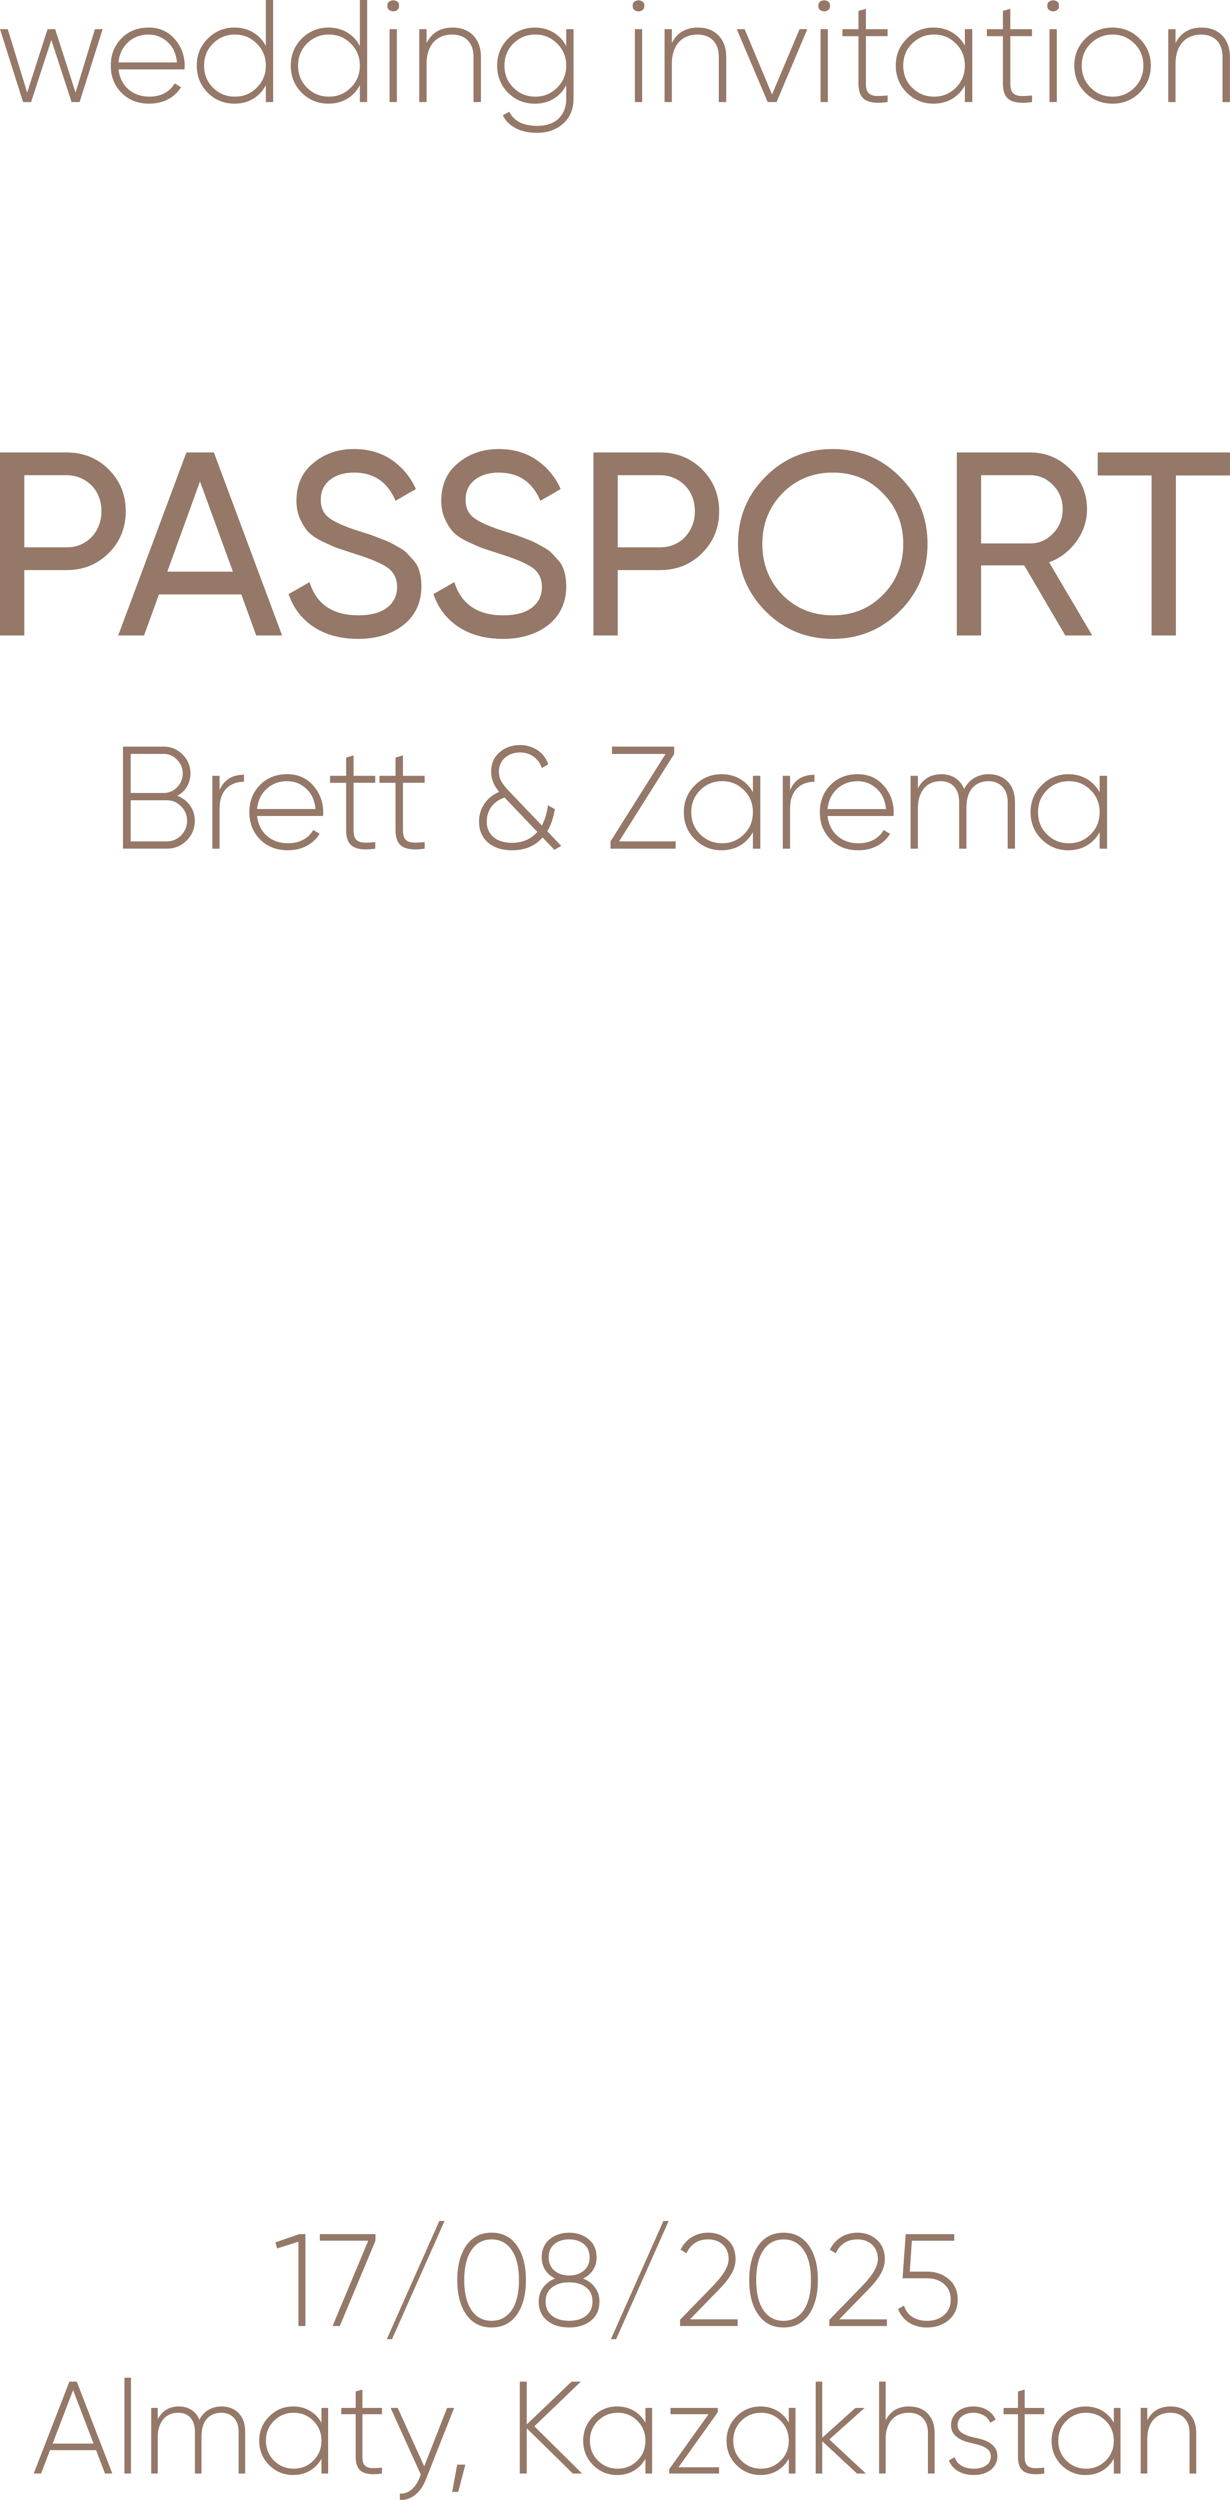 <?xml version="1.0" encoding="UTF-8"?> <svg xmlns="http://www.w3.org/2000/svg" xmlns:xlink="http://www.w3.org/1999/xlink" xmlns:xodm="http://www.corel.com/coreldraw/odm/2003" xml:space="preserve" width="49.181mm" height="99.929mm" version="1.1" style="shape-rendering:geometricPrecision; text-rendering:geometricPrecision; image-rendering:optimizeQuality; fill-rule:evenodd; clip-rule:evenodd" viewBox="0 0 558.16 1134.12"> <defs> <style type="text/css"> .fil0 {fill:#957868;fill-rule:nonzero} </style> </defs> <g id="Слой_x0020_1">  <path class="fil0" d="M30.19 205.26c7.61,0 14,2.57 19.14,7.71 5.16,5.14 7.73,11.47 7.73,18.98 0,7.51 -2.57,13.84 -7.73,18.98 -5.16,5.14 -11.53,7.71 -19.14,7.71l-19.16 0 0 29.66 -11.03 0 0 -83.04 30.19 0zm-0.06 43.06c4.59,0 8.38,-1.54 11.39,-4.63 3.01,-3.24 4.51,-7.16 4.51,-11.74 0,-2.37 -0.39,-4.57 -1.19,-6.58 -0.79,-2.02 -1.9,-3.74 -3.32,-5.16 -1.42,-1.42 -3.1,-2.55 -5.04,-3.38 -1.94,-0.83 -4.05,-1.25 -6.35,-1.25l-19.1 0 0 32.74 19.1 0zm86.13 39.98l-6.76 -18.63 -37.37 0 -6.76 18.63 -11.74 0 30.96 -83.04 12.46 0 30.96 83.04 -11.74 0zm-40.34 -28.95l29.78 0 -14.95 -40.93 -14.83 40.93zm86.48 30.49c-7.83,0 -14.47,-1.78 -19.93,-5.34 -5.46,-3.56 -9.29,-8.54 -11.51,-14.95l9.49 -5.46c3.16,10.04 10.56,15.07 22.18,15.07 5.69,0 10.04,-1.17 13.05,-3.5 3.01,-2.33 4.51,-5.46 4.51,-9.33 0,-3.88 -1.5,-6.86 -4.51,-8.92 -1.5,-1.03 -3.5,-2.06 -5.99,-3.08 -2.49,-1.03 -5.52,-2.1 -9.07,-3.2l-7.95 -2.61c-1.74,-0.73 -4.03,-1.76 -6.88,-3.1 -2.77,-1.42 -4.78,-2.85 -6.05,-4.27 -1.34,-1.5 -2.55,-3.44 -3.62,-5.81 -1.07,-2.39 -1.6,-5.08 -1.6,-8.09 0,-7.3 2.53,-12.99 7.59,-17.12 5.06,-4.27 11.23,-6.41 18.51,-6.41 6.64,0 12.38,1.66 17.2,4.98 4.82,3.32 8.46,7.71 10.91,13.17l-9.25 5.34c-3.56,-8.54 -9.85,-12.81 -18.86,-12.81 -4.51,0 -8.15,1.11 -10.91,3.32 -2.77,2.21 -4.15,5.22 -4.15,9.02 0,3.64 1.31,6.41 3.91,8.3 2.69,1.98 7.2,3.95 13.52,5.93l4.86 1.54c0.47,0.16 1.07,0.38 1.78,0.65 0.71,0.28 1.58,0.61 2.61,1.01 1.03,0.39 1.9,0.73 2.61,1.01 0.71,0.28 1.34,0.55 1.9,0.83 0.55,0.28 1.13,0.57 1.72,0.89 0.59,0.32 1.29,0.71 2.08,1.19 1.68,0.87 2.93,1.7 3.72,2.49 0.81,0.79 1.72,1.78 2.77,2.97 1.5,1.5 2.59,3.3 3.22,5.4 0.65,2.1 0.97,4.45 0.97,7.06 0,7.28 -2.67,13.09 -8.03,17.44 -5.4,4.27 -12.34,6.41 -20.8,6.41zm65.72 0c-7.83,0 -14.47,-1.78 -19.93,-5.34 -5.46,-3.56 -9.29,-8.54 -11.51,-14.95l9.49 -5.46c3.16,10.04 10.56,15.07 22.18,15.07 5.69,0 10.04,-1.17 13.05,-3.5 3.01,-2.33 4.51,-5.46 4.51,-9.33 0,-3.88 -1.5,-6.86 -4.51,-8.92 -1.5,-1.03 -3.5,-2.06 -5.99,-3.08 -2.49,-1.03 -5.52,-2.1 -9.07,-3.2l-7.95 -2.61c-1.74,-0.73 -4.03,-1.76 -6.88,-3.1 -2.77,-1.42 -4.78,-2.85 -6.05,-4.27 -1.34,-1.5 -2.55,-3.44 -3.62,-5.81 -1.07,-2.39 -1.6,-5.08 -1.6,-8.09 0,-7.3 2.53,-12.99 7.59,-17.12 5.06,-4.27 11.23,-6.41 18.51,-6.41 6.64,0 12.38,1.66 17.2,4.98 4.82,3.32 8.46,7.71 10.91,13.17l-9.25 5.34c-3.56,-8.54 -9.85,-12.81 -18.86,-12.81 -4.51,0 -8.15,1.11 -10.91,3.32 -2.77,2.21 -4.15,5.22 -4.15,9.02 0,3.64 1.31,6.41 3.91,8.3 2.69,1.98 7.2,3.95 13.52,5.93l4.86 1.54c0.47,0.16 1.07,0.38 1.78,0.65 0.71,0.28 1.58,0.61 2.61,1.01 1.03,0.39 1.9,0.73 2.61,1.01 0.71,0.28 1.34,0.55 1.9,0.83 0.55,0.28 1.13,0.57 1.72,0.89 0.59,0.32 1.29,0.71 2.08,1.19 1.68,0.87 2.93,1.7 3.72,2.49 0.81,0.79 1.72,1.78 2.77,2.97 1.5,1.5 2.59,3.3 3.22,5.4 0.65,2.1 0.97,4.45 0.97,7.06 0,7.28 -2.67,13.09 -8.03,17.44 -5.4,4.27 -12.34,6.41 -20.8,6.41zm71.36 -84.58c7.61,0 14,2.57 19.14,7.71 5.16,5.14 7.73,11.47 7.73,18.98 0,7.51 -2.57,13.84 -7.73,18.98 -5.16,5.14 -11.53,7.71 -19.14,7.71l-19.16 0 0 29.66 -11.03 0 0 -83.04 30.19 0zm-0.06 43.06c4.59,0 8.38,-1.54 11.39,-4.63 3.01,-3.24 4.51,-7.16 4.51,-11.74 0,-2.37 -0.39,-4.57 -1.19,-6.58 -0.79,-2.02 -1.9,-3.74 -3.32,-5.16 -1.42,-1.42 -3.1,-2.55 -5.04,-3.38 -1.94,-0.83 -4.05,-1.25 -6.35,-1.25l-19.1 0 0 32.74 19.1 0zm184 39.98l-18.63 -31.79 -19.57 0 0 31.79 -11.03 0 0 -83.04 33.22 0c7.12,0 13.21,2.53 18.27,7.59 5.06,4.98 7.59,11.03 7.59,18.15 0,5.38 -1.62,10.28 -4.86,14.71 -3.32,4.51 -7.43,7.63 -12.34,9.37l19.57 33.22 -12.22 0zm-38.2 -72.72l0 30.96 22.18 0c4.11,0 7.59,-1.5 10.44,-4.51 2.93,-3.01 4.39,-6.68 4.39,-11.03 0,-4.35 -1.46,-7.99 -4.39,-10.91 -2.85,-3.01 -6.33,-4.51 -10.44,-4.51l-22.18 0zm112.94 -10.32l0 10.44 -24.56 0 0 72.6 -11.03 0 0 -72.6 -24.44 0 0 -10.44 60.03 0zm-223.26 41.52c0,-12.02 4.15,-22.18 12.46,-30.49 8.3,-8.38 18.47,-12.57 30.49,-12.57 12.02,0 22.18,4.19 30.49,12.57 8.38,8.3 12.57,18.47 12.57,30.49 0,11.94 -4.19,22.1 -12.57,30.49 -8.3,8.38 -18.47,12.57 -30.49,12.57 -12.02,0 -22.18,-4.19 -30.49,-12.57 -8.3,-8.38 -12.46,-18.55 -12.46,-30.49zm74.98 0.06c0,-9.19 -3.08,-16.88 -9.23,-23.05 -6.01,-6.27 -13.58,-9.39 -22.74,-9.39 -9.07,0 -16.69,3.12 -22.86,9.39 -6.07,6.25 -9.11,13.94 -9.11,23.05 0,9.04 3.05,16.73 9.11,23.05 6.17,6.19 13.78,9.27 22.86,9.27 9.08,0 16.65,-3.08 22.74,-9.27 6.15,-6.25 9.23,-13.94 9.23,-23.05z"></path> <path class="fil0" d="M43.06 13.23l3.51 0 -10.45 33.07 -3.64 0 -9.19 -28.18 -9.19 28.18 -3.64 0 -10.45 -33.07 3.51 0 8.8 28.77 9.26 -28.77 3.44 0 9.26 28.77 8.8 -28.77zm24.37 -0.73c4.86,0 8.8,1.72 11.8,5.16 3.05,3.44 4.57,7.52 4.57,12.24 0,0.18 -0.01,0.44 -0.03,0.79 -0.02,0.35 -0.03,0.62 -0.03,0.79l-29.96 0c0.4,3.7 1.87,6.7 4.43,9 2.56,2.25 5.75,3.37 9.59,3.37 2.65,0 4.96,-0.54 6.94,-1.62 1.98,-1.08 3.48,-2.55 4.5,-4.4l2.91 1.72c-1.37,2.29 -3.31,4.11 -5.82,5.46 -2.51,1.34 -5.38,2.02 -8.6,2.02 -5.12,0 -9.28,-1.61 -12.5,-4.83 -3.31,-3.26 -4.96,-7.41 -4.96,-12.43 0,-4.94 1.59,-9.04 4.77,-12.3 3.22,-3.31 7.35,-4.96 12.39,-4.96zm0 3.18c-3.69,0 -6.82,1.18 -9.37,3.53 -2.5,2.35 -3.94,5.38 -4.29,9.11l26.52 0c-0.35,-3.95 -1.76,-7.02 -4.22,-9.24 -2.46,-2.26 -5.35,-3.39 -8.64,-3.39zm53.21 -15.68l3.31 0 0 46.3 -3.31 0 0 -7.67c-1.37,2.65 -3.28,4.71 -5.75,6.18 -2.47,1.48 -5.29,2.22 -8.47,2.22 -4.76,0 -8.82,-1.65 -12.17,-4.96 -3.31,-3.35 -4.96,-7.45 -4.96,-12.3 0,-4.85 1.65,-8.93 4.96,-12.24 3.35,-3.35 7.41,-5.03 12.17,-5.03 3.17,0 6,0.74 8.47,2.22 2.47,1.48 4.39,3.54 5.75,6.18l0 -20.9zm-24.01 39.75c2.73,2.73 6.06,4.1 9.99,4.1 3.88,0 7.19,-1.37 9.92,-4.1 2.73,-2.73 4.1,-6.06 4.1,-9.99 0,-3.92 -1.37,-7.25 -4.1,-9.99 -2.73,-2.73 -6.04,-4.1 -9.92,-4.1 -3.92,0 -7.25,1.37 -9.99,4.1 -2.69,2.69 -4.03,6.02 -4.03,9.99 0,3.97 1.34,7.3 4.03,9.99zm66.67 -39.75l3.31 0 0 46.3 -3.31 0 0 -7.67c-1.37,2.65 -3.28,4.71 -5.75,6.18 -2.47,1.48 -5.29,2.22 -8.47,2.22 -4.76,0 -8.82,-1.65 -12.17,-4.96 -3.31,-3.35 -4.96,-7.45 -4.96,-12.3 0,-4.85 1.65,-8.93 4.96,-12.24 3.35,-3.35 7.41,-5.03 12.17,-5.03 3.17,0 6,0.74 8.47,2.22 2.47,1.48 4.39,3.54 5.75,6.18l0 -20.9zm-24.01 39.75c2.73,2.73 6.06,4.1 9.99,4.1 3.88,0 7.19,-1.37 9.92,-4.1 2.73,-2.73 4.1,-6.06 4.1,-9.99 0,-3.92 -1.37,-7.25 -4.1,-9.99 -2.73,-2.73 -6.04,-4.1 -9.92,-4.1 -3.92,0 -7.25,1.37 -9.99,4.1 -2.69,2.69 -4.03,6.02 -4.03,9.99 0,3.97 1.34,7.3 4.03,9.99zm36.51 -37.17c-0.04,-0.84 0.22,-1.45 0.79,-1.85 0.57,-0.4 1.19,-0.59 1.85,-0.59 0.66,0 1.28,0.2 1.85,0.59 0.57,0.4 0.84,1.01 0.79,1.85 0.04,0.88 -0.22,1.53 -0.79,1.95 -0.57,0.42 -1.19,0.63 -1.85,0.63 -0.66,0 -1.28,-0.21 -1.85,-0.63 -0.57,-0.42 -0.84,-1.07 -0.79,-1.95zm0.99 43.72l0 -33.07 3.31 0 0 33.07 -3.31 0zm28.64 -33.8c1.98,0 3.76,0.31 5.32,0.93 1.57,0.62 2.91,1.51 4.03,2.68 1.12,1.17 1.98,2.57 2.58,4.2 0.59,1.63 0.89,3.44 0.89,5.42l0 20.57 -3.37 0 0 -20.57c0,-3.09 -0.85,-5.53 -2.55,-7.34 -1.7,-1.81 -4.09,-2.71 -7.18,-2.71 -1.72,0 -3.29,0.29 -4.7,0.86 -1.41,0.57 -2.62,1.41 -3.64,2.51 -1.01,1.1 -1.81,2.48 -2.38,4.13 -0.57,1.65 -0.86,3.54 -0.86,5.66l0 17.46 -3.31 0 0 -33.07 3.31 0 0 6.28c2.38,-4.67 6.33,-7.01 11.84,-7.01zm51.52 0.73l3.31 0 0 31.48c0,4.81 -1.57,8.6 -4.7,11.38 -3.13,2.78 -7.05,4.17 -11.77,4.17 -3.84,0 -7.09,-0.69 -9.76,-2.08 -2.67,-1.39 -4.62,-3.34 -5.85,-5.85l2.91 -1.65c2.12,4.28 6.35,6.42 12.7,6.42 4.14,0 7.37,-1.1 9.69,-3.31 2.31,-2.2 3.47,-5.23 3.47,-9.06l0 -6.08c-1.37,2.65 -3.28,4.71 -5.75,6.18 -2.47,1.48 -5.29,2.22 -8.47,2.22 -4.76,0 -8.82,-1.65 -12.17,-4.96 -3.31,-3.35 -4.96,-7.45 -4.96,-12.3 0,-4.85 1.65,-8.93 4.96,-12.24 3.35,-3.35 7.41,-5.03 12.17,-5.03 3.17,0 6,0.74 8.47,2.22 2.47,1.48 4.39,3.54 5.75,6.18l0 -7.67zm-24.01 26.52c2.73,2.73 6.06,4.1 9.99,4.1 3.88,0 7.19,-1.37 9.92,-4.1 2.73,-2.73 4.1,-6.06 4.1,-9.99 0,-3.92 -1.37,-7.25 -4.1,-9.99 -2.73,-2.73 -6.04,-4.1 -9.92,-4.1 -3.92,0 -7.25,1.37 -9.99,4.1 -2.69,2.69 -4.03,6.02 -4.03,9.99 0,3.97 1.34,7.3 4.03,9.99zm54.17 -37.17c-0.04,-0.84 0.22,-1.45 0.79,-1.85 0.57,-0.4 1.19,-0.59 1.85,-0.59 0.66,0 1.28,0.2 1.85,0.59 0.57,0.4 0.84,1.01 0.79,1.85 0.04,0.88 -0.22,1.53 -0.79,1.95 -0.57,0.42 -1.19,0.63 -1.85,0.63 -0.66,0 -1.28,-0.21 -1.85,-0.63 -0.57,-0.42 -0.84,-1.07 -0.79,-1.95zm0.99 43.72l0 -33.07 3.31 0 0 33.07 -3.31 0zm28.64 -33.8c1.98,0 3.76,0.31 5.32,0.93 1.57,0.62 2.91,1.51 4.03,2.68 1.12,1.17 1.98,2.57 2.58,4.2 0.59,1.63 0.89,3.44 0.89,5.42l0 20.57 -3.37 0 0 -20.57c0,-3.09 -0.85,-5.53 -2.55,-7.34 -1.7,-1.81 -4.09,-2.71 -7.18,-2.71 -1.72,0 -3.29,0.29 -4.7,0.86 -1.41,0.57 -2.62,1.41 -3.64,2.51 -1.01,1.1 -1.81,2.48 -2.38,4.13 -0.57,1.65 -0.86,3.54 -0.86,5.66l0 17.46 -3.31 0 0 -33.07 3.31 0 0 6.28c2.38,-4.67 6.33,-7.01 11.84,-7.01zm46.1 0.73l3.51 0 -13.96 33.07 -4.03 0 -14.02 -33.07 3.57 0 12.43 29.63 12.5 -29.63zm8.53 -10.65c-0.04,-0.84 0.22,-1.45 0.79,-1.85 0.57,-0.4 1.19,-0.59 1.85,-0.59 0.66,0 1.28,0.2 1.85,0.59 0.57,0.4 0.84,1.01 0.79,1.85 0.04,0.88 -0.22,1.53 -0.79,1.95 -0.57,0.42 -1.19,0.63 -1.85,0.63 -0.66,0 -1.28,-0.21 -1.85,-0.63 -0.57,-0.42 -0.84,-1.07 -0.79,-1.95zm0.99 43.72l0 -33.07 3.31 0 0 33.07 -3.31 0zm30.43 -29.9l-9.85 0 0 21.54c0,1.47 0.2,2.59 0.59,3.38 0.4,0.79 1,1.37 1.82,1.72 0.82,0.35 1.84,0.53 3.08,0.53 1.23,0 2.69,-0.09 4.36,-0.26l0 2.99c-4.5,0.66 -7.83,0.36 -9.99,-0.89 -2.16,-1.26 -3.24,-3.75 -3.24,-7.46l0 -21.54 -7.28 0 0 -3.17 7.28 0 0 -8.27 3.37 -0.99 0 9.26 9.85 0 0 3.17zm35.05 -3.17l3.37 0 0 33.07 -3.37 0 0 -7.47c-1.41,2.56 -3.34,4.56 -5.79,6.02 -2.45,1.45 -5.26,2.18 -8.43,2.18 -4.72,0 -8.75,-1.65 -12.1,-4.96 -3.35,-3.35 -5.03,-7.45 -5.03,-12.3 0,-4.85 1.68,-8.93 5.03,-12.24 3.35,-3.35 7.39,-5.03 12.1,-5.03 3.17,0 5.99,0.73 8.43,2.18 2.45,1.45 4.38,3.46 5.79,6.02l0 -7.47zm-23.94 26.52c2.73,2.73 6.06,4.1 9.99,4.1 3.88,0 7.19,-1.37 9.92,-4.1 2.69,-2.69 4.03,-6.02 4.03,-9.99 0,-3.97 -1.34,-7.3 -4.03,-9.99 -2.73,-2.73 -6.04,-4.1 -9.92,-4.1 -3.92,0 -7.25,1.37 -9.99,4.1 -2.69,2.69 -4.03,6.02 -4.03,9.99 0,3.97 1.34,7.3 4.03,9.99zm54.43 -23.35l-9.85 0 0 21.54c0,1.47 0.2,2.59 0.59,3.38 0.4,0.79 1,1.37 1.82,1.72 0.82,0.35 1.84,0.53 3.08,0.53 1.23,0 2.69,-0.09 4.36,-0.26l0 2.99c-4.5,0.66 -7.83,0.36 -9.99,-0.89 -2.16,-1.26 -3.24,-3.75 -3.24,-7.46l0 -21.54 -7.28 0 0 -3.17 7.28 0 0 -8.27 3.37 -0.99 0 9.26 9.85 0 0 3.17zm6.94 -13.82c-0.04,-0.84 0.22,-1.45 0.79,-1.85 0.57,-0.4 1.19,-0.59 1.85,-0.59 0.66,0 1.28,0.2 1.85,0.59 0.57,0.4 0.84,1.01 0.79,1.85 0.04,0.88 -0.22,1.53 -0.79,1.95 -0.57,0.42 -1.19,0.63 -1.85,0.63 -0.66,0 -1.28,-0.21 -1.85,-0.63 -0.57,-0.42 -0.84,-1.07 -0.79,-1.95zm0.99 43.72l0 -33.07 3.31 0 0 33.07 -3.31 0zm28.64 0.73c-4.89,0 -9.02,-1.65 -12.37,-4.96 -3.35,-3.35 -5.03,-7.45 -5.03,-12.3 0,-4.85 1.68,-8.93 5.03,-12.24 3.35,-3.35 7.47,-5.03 12.37,-5.03 4.81,0 8.88,1.68 12.24,5.03 3.4,3.31 5.09,7.38 5.09,12.24 0,4.81 -1.7,8.91 -5.09,12.3 -3.4,3.31 -7.47,4.96 -12.24,4.96zm-9.99 -7.27c2.73,2.73 6.06,4.1 9.99,4.1 3.88,0 7.19,-1.37 9.92,-4.1 2.69,-2.69 4.03,-6.02 4.03,-9.99 0,-3.97 -1.34,-7.3 -4.03,-9.99 -2.73,-2.73 -6.04,-4.1 -9.92,-4.1 -3.92,0 -7.25,1.37 -9.99,4.1 -2.69,2.69 -4.03,6.02 -4.03,9.99 0,3.97 1.34,7.3 4.03,9.99zm50.4 -27.25c1.98,0 3.76,0.31 5.32,0.93 1.57,0.62 2.91,1.51 4.03,2.68 1.12,1.17 1.98,2.57 2.58,4.2 0.59,1.63 0.89,3.44 0.89,5.42l0 20.57 -3.37 0 0 -20.57c0,-3.09 -0.85,-5.53 -2.55,-7.34 -1.7,-1.81 -4.09,-2.71 -7.18,-2.71 -1.72,0 -3.29,0.29 -4.7,0.86 -1.41,0.57 -2.62,1.41 -3.64,2.51 -1.01,1.1 -1.81,2.48 -2.38,4.13 -0.57,1.65 -0.86,3.54 -0.86,5.66l0 17.46 -3.31 0 0 -33.07 3.31 0 0 6.28c2.38,-4.67 6.33,-7.01 11.84,-7.01z"></path> <path class="fil0" d="M80.46 361.01c2.38,0.93 4.3,2.39 5.76,4.4 1.45,2.01 2.18,4.33 2.18,6.98 0,3.48 -1.23,6.46 -3.7,8.93 -2.47,2.47 -5.45,3.7 -8.93,3.7l-19.97 0 0 -46.3 18.45 0c3.35,0 6.22,1.19 8.6,3.57 2.38,2.38 3.57,5.25 3.57,8.6 0,2.25 -0.53,4.25 -1.59,6.02 -1.06,1.76 -2.51,3.13 -4.37,4.1zm-21.16 -18.98l0 17.73 14.95 0c2.38,0 4.41,-0.86 6.09,-2.58 1.72,-1.76 2.58,-3.86 2.58,-6.28 0,-2.43 -0.86,-4.5 -2.58,-6.22 -1.63,-1.76 -3.66,-2.65 -6.09,-2.65l-14.95 0zm16.47 39.68c2.47,0 4.61,-0.9 6.42,-2.71 1.81,-1.9 2.71,-4.1 2.71,-6.61 0,-2.56 -0.9,-4.74 -2.71,-6.55 -1.81,-1.85 -3.95,-2.78 -6.42,-2.78l-16.47 0 0 18.65 16.47 0zm23.88 -23.28c1.98,-4.63 5.67,-6.94 11.05,-6.94l0 3.17c-1.59,0 -3.05,0.25 -4.4,0.76 -1.34,0.51 -2.51,1.26 -3.51,2.25 -0.99,0.99 -1.76,2.24 -2.31,3.74 -0.55,1.5 -0.83,3.24 -0.83,5.23l0 18.39 -3.31 0 0 -33.07 3.31 0 0 6.48zm30.66 -7.21c4.86,0 8.8,1.72 11.8,5.16 3.05,3.44 4.57,7.52 4.57,12.24 0,0.18 -0.01,0.44 -0.03,0.79 -0.02,0.35 -0.03,0.62 -0.03,0.79l-29.96 0c0.4,3.7 1.87,6.7 4.43,9 2.56,2.25 5.75,3.37 9.59,3.37 2.65,0 4.96,-0.54 6.94,-1.62 1.98,-1.08 3.48,-2.55 4.5,-4.4l2.91 1.72c-1.37,2.29 -3.31,4.11 -5.82,5.46 -2.51,1.34 -5.38,2.02 -8.6,2.02 -5.12,0 -9.28,-1.61 -12.5,-4.83 -3.31,-3.26 -4.96,-7.41 -4.96,-12.43 0,-4.94 1.59,-9.04 4.77,-12.3 3.22,-3.31 7.35,-4.96 12.39,-4.96zm0 3.18c-3.69,0 -6.82,1.18 -9.37,3.53 -2.5,2.35 -3.94,5.38 -4.29,9.11l26.52 0c-0.35,-3.95 -1.76,-7.02 -4.22,-9.24 -2.46,-2.26 -5.35,-3.39 -8.64,-3.39zm39.98 0.73l-9.85 0 0 21.54c0,1.47 0.2,2.59 0.59,3.38 0.4,0.79 1,1.37 1.82,1.72 0.82,0.35 1.84,0.53 3.08,0.53 1.23,0 2.69,-0.09 4.36,-0.26l0 2.99c-4.5,0.66 -7.83,0.36 -9.99,-0.89 -2.16,-1.26 -3.24,-3.75 -3.24,-7.46l0 -21.54 -7.28 0 0 -3.17 7.28 0 0 -8.27 3.37 -0.99 0 9.26 9.85 0 0 3.17zm22.42 0l-9.85 0 0 21.54c0,1.47 0.2,2.59 0.59,3.38 0.4,0.79 1,1.37 1.82,1.72 0.82,0.35 1.84,0.53 3.08,0.53 1.23,0 2.69,-0.09 4.36,-0.26l0 2.99c-4.5,0.66 -7.83,0.36 -9.99,-0.89 -2.16,-1.26 -3.24,-3.75 -3.24,-7.46l0 -21.54 -7.28 0 0 -3.17 7.28 0 0 -8.27 3.37 -0.99 0 9.26 9.85 0 0 3.17zm61.97 28.64l-3.11 1.79 -5.36 -5.62c-3.35,3.88 -7.96,5.82 -13.82,5.82 -4.59,0 -8.23,-1.17 -10.95,-3.51 -2.71,-2.38 -4.07,-5.56 -4.07,-9.52 0,-2.91 0.78,-5.57 2.36,-7.97 1.58,-2.4 3.84,-4.24 6.77,-5.52 -2.43,-2.87 -3.64,-5.89 -3.64,-9.06 0,-3.7 1.26,-6.64 3.77,-8.8 2.56,-2.25 5.64,-3.37 9.26,-3.37 2.95,0 5.6,0.76 7.94,2.28 2.34,1.52 3.99,3.67 4.96,6.45l-2.91 1.72c-0.71,-2.16 -1.94,-3.88 -3.7,-5.16 -1.76,-1.28 -3.84,-1.92 -6.22,-1.92 -1.41,0 -2.7,0.22 -3.87,0.66 -1.17,0.44 -2.17,1.04 -3.01,1.79 -0.84,0.75 -1.5,1.66 -1.98,2.75 -0.48,1.08 -0.73,2.24 -0.73,3.47 0,1.72 0.42,3.27 1.26,4.66 0.84,1.39 2.1,2.94 3.77,4.66l14.49 15.15c1.37,-2.56 2.29,-5.62 2.78,-9.19l3.11 1.79c-0.31,1.94 -0.75,3.74 -1.32,5.39 -0.57,1.65 -1.28,3.19 -2.12,4.6l6.35 6.68zm-22.42 -1.39c4.81,0 8.66,-1.65 11.57,-4.96l-14.88 -15.61c-2.78,1.01 -4.82,2.5 -6.12,4.46 -1.3,1.96 -1.95,4.09 -1.95,6.38 0,3.04 1.02,5.42 3.08,7.14 2.05,1.72 4.82,2.58 8.3,2.58zm48.68 -0.66l25.66 0 0 3.31 -29.56 0 0 -3.31 25 -39.68 -24.34 0 0 -3.31 28.24 0 0 3.31 -25 39.68zm60.72 -29.76l3.37 0 0 33.07 -3.37 0 0 -7.47c-1.41,2.56 -3.34,4.56 -5.79,6.02 -2.45,1.45 -5.26,2.18 -8.43,2.18 -4.72,0 -8.75,-1.65 -12.1,-4.96 -3.35,-3.35 -5.03,-7.45 -5.03,-12.3 0,-4.85 1.68,-8.93 5.03,-12.24 3.35,-3.35 7.39,-5.03 12.1,-5.03 3.17,0 5.99,0.73 8.43,2.18 2.45,1.45 4.38,3.46 5.79,6.02l0 -7.47zm-23.94 26.52c2.73,2.73 6.06,4.1 9.99,4.1 3.88,0 7.19,-1.37 9.92,-4.1 2.69,-2.69 4.03,-6.02 4.03,-9.99 0,-3.97 -1.34,-7.3 -4.03,-9.99 -2.73,-2.73 -6.04,-4.1 -9.92,-4.1 -3.92,0 -7.25,1.37 -9.99,4.1 -2.69,2.69 -4.03,6.02 -4.03,9.99 0,3.97 1.34,7.3 4.03,9.99zm40.81 -20.04c1.98,-4.63 5.67,-6.94 11.05,-6.94l0 3.17c-1.59,0 -3.05,0.25 -4.4,0.76 -1.34,0.51 -2.51,1.26 -3.51,2.25 -0.99,0.99 -1.76,2.24 -2.31,3.74 -0.55,1.5 -0.83,3.24 -0.83,5.23l0 18.39 -3.31 0 0 -33.07 3.31 0 0 6.48zm30.66 -7.21c4.86,0 8.8,1.72 11.8,5.16 3.05,3.44 4.57,7.52 4.57,12.24 0,0.18 -0.01,0.44 -0.03,0.79 -0.02,0.35 -0.03,0.62 -0.03,0.79l-29.96 0c0.4,3.7 1.87,6.7 4.43,9 2.56,2.25 5.75,3.37 9.59,3.37 2.65,0 4.96,-0.54 6.94,-1.62 1.98,-1.08 3.48,-2.55 4.5,-4.4l2.91 1.72c-1.37,2.29 -3.31,4.11 -5.82,5.46 -2.51,1.34 -5.38,2.02 -8.6,2.02 -5.12,0 -9.28,-1.61 -12.5,-4.83 -3.31,-3.26 -4.96,-7.41 -4.96,-12.43 0,-4.94 1.59,-9.04 4.77,-12.3 3.22,-3.31 7.35,-4.96 12.39,-4.96zm0 3.18c-3.69,0 -6.82,1.18 -9.37,3.53 -2.5,2.35 -3.94,5.38 -4.29,9.11l26.52 0c-0.35,-3.95 -1.76,-7.02 -4.22,-9.24 -2.46,-2.26 -5.35,-3.39 -8.64,-3.39zm59.36 -3.18c3.62,0 6.53,1.11 8.73,3.34 2.2,2.23 3.31,5.39 3.31,9.49l0 20.97 -3.31 0 0 -20.97c0,-3.09 -0.8,-5.47 -2.41,-7.14 -1.61,-1.68 -3.74,-2.51 -6.38,-2.51 -2.95,0 -5.35,1 -7.18,3.01 -1.83,2.01 -2.75,5.06 -2.75,9.16l0 18.45 -3.31 0 0 -20.97c0,-3.09 -0.75,-5.47 -2.25,-7.14 -1.5,-1.68 -3.57,-2.51 -6.22,-2.51 -1.45,0 -2.81,0.25 -4.07,0.76 -1.26,0.51 -2.34,1.28 -3.24,2.32 -0.9,1.04 -1.62,2.31 -2.15,3.84 -0.53,1.52 -0.79,3.27 -0.79,5.26l0 18.45 -3.31 0 0 -33.07 3.31 0 0 5.69c2.29,-4.28 5.84,-6.42 10.65,-6.42 2.43,0 4.54,0.58 6.35,1.75 1.81,1.17 3.13,2.83 3.97,4.99 1.15,-2.25 2.7,-3.94 4.66,-5.06 1.96,-1.12 4.09,-1.69 6.38,-1.69zm50.46 0.73l3.37 0 0 33.07 -3.37 0 0 -7.47c-1.41,2.56 -3.34,4.56 -5.79,6.02 -2.45,1.45 -5.26,2.18 -8.43,2.18 -4.72,0 -8.75,-1.65 -12.1,-4.96 -3.35,-3.35 -5.03,-7.45 -5.03,-12.3 0,-4.85 1.68,-8.93 5.03,-12.24 3.35,-3.35 7.39,-5.03 12.1,-5.03 3.17,0 5.99,0.73 8.43,2.18 2.45,1.45 4.38,3.46 5.79,6.02l0 -7.47zm-23.94 26.52c2.73,2.73 6.06,4.1 9.99,4.1 3.88,0 7.19,-1.37 9.92,-4.1 2.69,-2.69 4.03,-6.02 4.03,-9.99 0,-3.97 -1.34,-7.3 -4.03,-9.99 -2.73,-2.73 -6.04,-4.1 -9.92,-4.1 -3.92,0 -7.25,1.37 -9.99,4.1 -2.69,2.69 -4.03,6.02 -4.03,9.99 0,3.97 1.34,7.3 4.03,9.99z"></path> <path class="fil0" d="M135.9 1013.57l2.68 0 0 41.7 -3.16 0 0 -38.25 -9.65 3.04 -0.78 -2.74 10.9 -3.75zm9.23 0l25.26 0 0 2.98 -16.2 38.72 -3.28 0 16.2 -38.72 -21.98 0 0 -2.98zm119.47 20.14c2.29,0.91 4.11,2.28 5.43,4.11 1.33,1.83 2,3.93 2,6.31 0,3.69 -1.29,6.59 -3.86,8.7 -2.54,2.07 -5.85,3.1 -9.93,3.1 -4.08,0 -7.39,-1.03 -9.93,-3.1 -2.57,-2.11 -3.86,-5 -3.86,-8.7 0,-2.38 0.67,-4.49 2,-6.31 1.32,-1.83 3.14,-3.2 5.43,-4.11 -1.9,-0.91 -3.39,-2.19 -4.45,-3.84 -1.07,-1.65 -1.61,-3.55 -1.61,-5.69 0,-3.54 1.19,-6.3 3.58,-8.28 2.46,-1.98 5.42,-2.98 8.88,-2.98 3.46,0 6.39,0.99 8.82,2.98 2.42,1.95 3.63,4.71 3.63,8.28 0,2.14 -0.54,4.04 -1.62,5.69 -1.08,1.65 -2.58,2.93 -4.5,3.84zm-15.63 -9.53c0,1.27 0.23,2.4 0.69,3.4 0.46,0.99 1.1,1.85 1.94,2.56 0.83,0.72 1.82,1.26 2.95,1.64 1.13,0.38 2.37,0.57 3.72,0.57 1.35,0 2.59,-0.19 3.72,-0.57 1.13,-0.38 2.11,-0.92 2.95,-1.64 0.83,-0.72 1.48,-1.57 1.94,-2.56 0.46,-0.99 0.69,-2.12 0.69,-3.4 0,-2.62 -0.86,-4.65 -2.59,-6.08 -1.73,-1.43 -3.96,-2.15 -6.7,-2.15 -2.74,0 -4.97,0.72 -6.7,2.15 -1.73,1.43 -2.59,3.45 -2.59,6.08zm1.5 26.39c1.91,1.55 4.5,2.32 7.77,2.32 3.27,0 5.86,-0.77 7.76,-2.32 1.92,-1.55 2.87,-3.69 2.87,-6.43 0,-2.74 -0.95,-4.87 -2.87,-6.37 -1.91,-1.55 -4.5,-2.32 -7.76,-2.32 -3.27,0 -5.86,0.78 -7.77,2.32 -1.92,1.51 -2.87,3.63 -2.87,6.37 0,2.74 0.95,4.88 2.87,6.43zm-72.57 10.66l-2.38 0 23.83 -53.62 2.38 0 -23.83 53.62zm56.66 -11.14c-2.74,3.89 -6.56,5.84 -11.48,5.84 -4.91,0 -8.74,-1.95 -11.48,-5.84 -2.73,-3.85 -4.1,-9.07 -4.1,-15.67 0,-6.55 1.37,-11.78 4.1,-15.67 2.74,-3.89 6.56,-5.84 11.48,-5.84 4.92,0 8.74,1.95 11.48,5.84 2.73,3.89 4.1,9.11 4.1,15.67 0,6.55 -1.37,11.78 -4.1,15.67zm-20.61 -2.02c2.18,3.22 5.23,4.82 9.13,4.82 3.86,0 6.91,-1.61 9.14,-4.82 2.19,-3.26 3.29,-7.8 3.29,-13.64 0,-5.88 -1.09,-10.41 -3.29,-13.58 -2.18,-3.26 -5.23,-4.88 -9.14,-4.88 -3.9,0 -6.95,1.63 -9.13,4.88 -2.19,3.18 -3.29,7.71 -3.29,13.58 0,5.84 1.09,10.39 3.29,13.64zm65.64 13.17l-2.38 0 23.83 -53.62 2.38 0 -23.83 53.62zm29.01 -5.96l0 -2.86 15.31 -15.73c4.49,-4.69 6.73,-8.62 6.73,-11.8 0,-1.39 -0.23,-2.63 -0.69,-3.72 -0.46,-1.09 -1.1,-2.03 -1.94,-2.8 -0.83,-0.78 -1.81,-1.37 -2.92,-1.79 -1.11,-0.42 -2.32,-0.63 -3.63,-0.63 -4.69,0 -8,2.11 -9.95,6.31l-2.68 -1.61c1.23,-2.5 2.95,-4.42 5.15,-5.75 2.2,-1.33 4.7,-2 7.48,-2 3.34,0 6.24,1.07 8.7,3.22 2.42,2.15 3.63,5.06 3.63,8.76 0,2.38 -0.67,4.7 -2,6.94 -1.33,2.24 -3.25,4.62 -5.75,7.12l-12.93 13.29 21.63 0 0 3.04 -26.15 0zm58.45 -5.18c-2.74,3.89 -6.56,5.84 -11.48,5.84 -4.91,0 -8.74,-1.95 -11.48,-5.84 -2.73,-3.85 -4.1,-9.07 -4.1,-15.67 0,-6.55 1.37,-11.78 4.1,-15.67 2.74,-3.89 6.56,-5.84 11.48,-5.84 4.92,0 8.74,1.95 11.48,5.84 2.73,3.89 4.1,9.11 4.1,15.67 0,6.55 -1.37,11.78 -4.1,15.67zm-20.61 -2.02c2.18,3.22 5.23,4.82 9.13,4.82 3.86,0 6.91,-1.61 9.14,-4.82 2.19,-3.26 3.29,-7.8 3.29,-13.64 0,-5.88 -1.09,-10.41 -3.29,-13.58 -2.18,-3.26 -5.23,-4.88 -9.14,-4.88 -3.9,0 -6.95,1.63 -9.13,4.88 -2.19,3.18 -3.29,7.71 -3.29,13.58 0,5.84 1.09,10.39 3.29,13.64zm29.9 7.21l0 -2.86 15.31 -15.73c4.49,-4.69 6.73,-8.62 6.73,-11.8 0,-1.39 -0.23,-2.63 -0.69,-3.72 -0.46,-1.09 -1.1,-2.03 -1.94,-2.8 -0.83,-0.78 -1.81,-1.37 -2.92,-1.79 -1.11,-0.42 -2.32,-0.63 -3.63,-0.63 -4.69,0 -8,2.11 -9.95,6.31l-2.68 -1.61c1.23,-2.5 2.95,-4.42 5.15,-5.75 2.2,-1.33 4.7,-2 7.48,-2 3.34,0 6.24,1.07 8.7,3.22 2.42,2.15 3.63,5.06 3.63,8.76 0,2.38 -0.67,4.7 -2,6.94 -1.33,2.24 -3.25,4.62 -5.75,7.12l-12.93 13.29 21.63 0 0 3.04 -26.15 0zm44.38 -24.72c3.89,0 7.17,1.15 9.83,3.46 2.7,2.26 4.05,5.34 4.05,9.23 0,3.85 -1.35,6.95 -4.05,9.29 -2.7,2.26 -5.98,3.4 -9.83,3.4 -1.55,0 -3.02,-0.19 -4.41,-0.57 -1.39,-0.38 -2.65,-0.92 -3.78,-1.64 -1.13,-0.72 -2.12,-1.6 -2.98,-2.65 -0.85,-1.05 -1.52,-2.23 -2,-3.54l2.68 -1.55c0.68,2.26 1.94,3.98 3.78,5.15 1.85,1.17 4.08,1.76 6.7,1.76 3.14,0 5.7,-0.87 7.68,-2.62 2.03,-1.71 3.04,-4.05 3.04,-7.03 0,-2.94 -1.01,-5.28 -3.04,-7.03 -1.99,-1.75 -4.55,-2.62 -7.68,-2.62l-11.14 0 1.43 -20.02 22.04 0 0 2.98 -19.24 0 -0.95 14 7.86 0zm-373.08 91.62l-4.05 -10.6 -20.91 0 -4.05 10.6 -3.34 0 16.2 -41.7 3.34 0 16.14 41.7 -3.34 0zm-23.77 -13.58l18.59 0 -9.29 -24.25 -9.29 24.25zm32.59 13.58l0 -43.49 2.98 0 0 43.49 -2.98 0zm43.96 -30.44c3.26,0 5.88,1 7.86,3.01 1.99,2.01 2.98,4.86 2.98,8.55l0 18.89 -2.98 0 0 -18.89c0,-2.78 -0.73,-4.92 -2.17,-6.43 -1.45,-1.51 -3.37,-2.26 -5.75,-2.26 -2.66,0 -4.82,0.9 -6.46,2.71 -1.65,1.81 -2.47,4.56 -2.47,8.25l0 16.62 -2.98 0 0 -18.89c0,-2.78 -0.68,-4.92 -2.02,-6.43 -1.35,-1.51 -3.22,-2.26 -5.6,-2.26 -1.31,0 -2.53,0.23 -3.66,0.68 -1.13,0.46 -2.1,1.15 -2.92,2.08 -0.81,0.93 -1.46,2.09 -1.94,3.46 -0.48,1.37 -0.72,2.95 -0.72,4.74l0 16.62 -2.98 0 0 -29.79 2.98 0 0 5.12c2.07,-3.85 5.26,-5.78 9.59,-5.78 2.18,0 4.09,0.53 5.72,1.58 1.63,1.05 2.82,2.55 3.57,4.5 1.03,-2.03 2.43,-3.54 4.2,-4.56 1.77,-1.01 3.68,-1.52 5.75,-1.52zm45.45 0.66l3.04 0 0 29.79 -3.04 0 0 -6.73c-1.27,2.3 -3.01,4.11 -5.21,5.42 -2.2,1.31 -4.74,1.97 -7.6,1.97 -4.25,0 -7.88,-1.49 -10.9,-4.47 -3.02,-3.02 -4.53,-6.71 -4.53,-11.08 0,-4.37 1.51,-8.04 4.53,-11.02 3.02,-3.02 6.65,-4.53 10.9,-4.53 2.86,0 5.39,0.66 7.6,1.97 2.2,1.31 3.94,3.12 5.21,5.42l0 -6.73zm-21.57 23.89c2.46,2.46 5.46,3.69 9,3.69 3.5,0 6.47,-1.23 8.94,-3.69 2.42,-2.42 3.63,-5.42 3.63,-9 0,-3.57 -1.21,-6.57 -3.63,-9 -2.46,-2.46 -5.44,-3.69 -8.94,-3.69 -3.53,0 -6.53,1.23 -9,3.69 -2.42,2.42 -3.63,5.42 -3.63,9 0,3.58 1.21,6.57 3.63,9zm49.03 -21.03l-8.88 0 0 19.4c0,1.32 0.18,2.33 0.54,3.05 0.36,0.72 0.9,1.23 1.64,1.55 0.74,0.32 1.66,0.48 2.77,0.48 1.11,0 2.42,-0.08 3.93,-0.24l0 2.69c-4.05,0.6 -7.05,0.33 -9,-0.8 -1.95,-1.13 -2.92,-3.38 -2.92,-6.72l0 -19.4 -6.55 0 0 -2.86 6.55 0 0 -7.45 3.04 -0.89 0 8.34 8.88 0 0 2.86zm29.55 -2.86l3.22 0 -12.87 32.53c-1.15,2.98 -2.78,5.3 -4.88,6.97 -2.11,1.67 -4.41,2.4 -6.91,2.2l0 -2.86c1.91,0.16 3.62,-0.39 5.15,-1.64 1.53,-1.25 2.77,-3.02 3.72,-5.32l0.65 -1.61 -13.7 -30.27 3.22 0 12.03 26.51 10.37 -26.51zm8.28 25.74l-3.22 12.39 -2.74 0 2.26 -12.39 3.69 0zm53.02 4.05l-4.23 0 -20.91 -20.55 0 20.55 -3.16 0 0 -41.7 3.16 0 0 19.42 20.31 -19.42 4.23 0 -21.09 20.26 21.69 21.45zm28.71 -29.79l3.04 0 0 29.79 -3.04 0 0 -6.73c-1.27,2.3 -3.01,4.11 -5.21,5.42 -2.2,1.31 -4.74,1.97 -7.6,1.97 -4.25,0 -7.88,-1.49 -10.9,-4.47 -3.02,-3.02 -4.53,-6.71 -4.53,-11.08 0,-4.37 1.51,-8.04 4.53,-11.02 3.02,-3.02 6.65,-4.53 10.9,-4.53 2.86,0 5.39,0.66 7.6,1.97 2.2,1.31 3.94,3.12 5.21,5.42l0 -6.73zm-21.57 23.89c2.46,2.46 5.46,3.69 9,3.69 3.5,0 6.47,-1.23 8.94,-3.69 2.42,-2.42 3.63,-5.42 3.63,-9 0,-3.57 -1.21,-6.57 -3.63,-9 -2.46,-2.46 -5.44,-3.69 -8.94,-3.69 -3.53,0 -6.53,1.23 -9,3.69 -2.42,2.42 -3.63,5.42 -3.63,9 0,3.58 1.21,6.57 3.63,9zm36.58 3.04l18.41 0 0 2.86 -22.64 0 0 -1.97 17.87 -24.96 -17.28 0 0 -2.86 21.45 0 0 1.97 -17.81 24.96zm50.04 -26.93l3.04 0 0 29.79 -3.04 0 0 -6.73c-1.27,2.3 -3.01,4.11 -5.21,5.42 -2.2,1.31 -4.74,1.97 -7.6,1.97 -4.25,0 -7.88,-1.49 -10.9,-4.47 -3.02,-3.02 -4.53,-6.71 -4.53,-11.08 0,-4.37 1.51,-8.04 4.53,-11.02 3.02,-3.02 6.65,-4.53 10.9,-4.53 2.86,0 5.39,0.66 7.6,1.97 2.2,1.31 3.94,3.12 5.21,5.42l0 -6.73zm-21.57 23.89c2.46,2.46 5.46,3.69 9,3.69 3.5,0 6.47,-1.23 8.94,-3.69 2.42,-2.42 3.63,-5.42 3.63,-9 0,-3.57 -1.21,-6.57 -3.63,-9 -2.46,-2.46 -5.44,-3.69 -8.94,-3.69 -3.53,0 -6.53,1.23 -9,3.69 -2.42,2.42 -3.63,5.42 -3.63,9 0,3.58 1.21,6.57 3.63,9zm56.6 5.9l-4.05 0 -15.79 -14.66 0 14.66 -2.98 0 0 -41.7 2.98 0 0 25.44 15.07 -13.52 4.17 0 -16.03 14.3 16.62 15.49zm19.6 -30.44c1.79,0 3.39,0.28 4.8,0.83 1.41,0.56 2.62,1.36 3.63,2.41 1.01,1.05 1.79,2.31 2.32,3.78 0.54,1.47 0.8,3.1 0.8,4.88l0 18.53 -3.04 0 0 -18.53c0,-2.78 -0.76,-4.98 -2.29,-6.61 -1.53,-1.63 -3.68,-2.44 -6.46,-2.44 -1.55,0 -2.96,0.26 -4.23,0.77 -1.27,0.52 -2.36,1.27 -3.28,2.26 -0.91,0.99 -1.63,2.23 -2.14,3.72 -0.52,1.49 -0.78,3.19 -0.78,5.09l0 15.73 -2.98 0 0 -41.7 2.98 0 0 17.57c2.15,-4.21 5.7,-6.31 10.66,-6.31zm21.98 8.46c0,1.47 0.62,2.62 1.85,3.45 1.23,0.83 2.74,1.47 4.53,1.91 1.31,0.28 2.65,0.6 4.02,0.95 1.37,0.36 2.62,0.85 3.75,1.49 1.13,0.64 2.07,1.46 2.8,2.47 0.74,1.01 1.1,2.31 1.1,3.9 0,1.23 -0.26,2.36 -0.77,3.4 -0.52,1.03 -1.24,1.93 -2.17,2.68 -0.93,0.75 -2.06,1.34 -3.37,1.76 -1.31,0.42 -2.76,0.63 -4.35,0.63 -2.86,0 -5.27,-0.6 -7.24,-1.79 -1.97,-1.19 -3.33,-2.8 -4.08,-4.83l2.56 -1.49c0.56,1.67 1.59,2.96 3.1,3.87 1.51,0.91 3.4,1.37 5.66,1.37 2.26,0 4.11,-0.49 5.54,-1.46 1.43,-0.97 2.15,-2.35 2.15,-4.14 0,-1.47 -0.62,-2.64 -1.85,-3.51 -1.23,-0.87 -2.74,-1.51 -4.53,-1.91 -1.31,-0.32 -2.65,-0.65 -4.02,-1.01 -1.37,-0.36 -2.62,-0.85 -3.75,-1.49 -1.13,-0.64 -2.07,-1.45 -2.8,-2.44 -0.73,-0.99 -1.1,-2.26 -1.1,-3.81 0,-2.38 0.93,-4.39 2.8,-6.02 1.95,-1.63 4.39,-2.44 7.33,-2.44 2.38,0 4.46,0.54 6.23,1.61 1.77,1.07 3.07,2.52 3.9,4.35l-2.5 1.43c-0.6,-1.47 -1.59,-2.59 -2.98,-3.37 -1.39,-0.77 -2.94,-1.16 -4.65,-1.16 -2.02,0 -3.72,0.51 -5.09,1.52 -1.37,1.01 -2.05,2.37 -2.05,4.08zm39.32 -4.94l-8.88 0 0 19.4c0,1.32 0.18,2.33 0.54,3.05 0.36,0.72 0.9,1.23 1.64,1.55 0.74,0.32 1.66,0.48 2.77,0.48 1.11,0 2.42,-0.08 3.93,-0.24l0 2.69c-4.05,0.6 -7.05,0.33 -9,-0.8 -1.95,-1.13 -2.92,-3.38 -2.92,-6.72l0 -19.4 -6.55 0 0 -2.86 6.55 0 0 -7.45 3.04 -0.89 0 8.34 8.88 0 0 2.86zm31.57 -2.86l3.04 0 0 29.79 -3.04 0 0 -6.73c-1.27,2.3 -3.01,4.11 -5.21,5.42 -2.2,1.31 -4.74,1.97 -7.6,1.97 -4.25,0 -7.88,-1.49 -10.9,-4.47 -3.02,-3.02 -4.53,-6.71 -4.53,-11.08 0,-4.37 1.51,-8.04 4.53,-11.02 3.02,-3.02 6.65,-4.53 10.9,-4.53 2.86,0 5.39,0.66 7.6,1.97 2.2,1.31 3.94,3.12 5.21,5.42l0 -6.73zm-21.57 23.89c2.46,2.46 5.46,3.69 9,3.69 3.5,0 6.47,-1.23 8.94,-3.69 2.42,-2.42 3.63,-5.42 3.63,-9 0,-3.57 -1.21,-6.57 -3.63,-9 -2.46,-2.46 -5.44,-3.69 -8.94,-3.69 -3.53,0 -6.53,1.23 -9,3.69 -2.42,2.42 -3.63,5.42 -3.63,9 0,3.58 1.21,6.57 3.63,9zm47.42 -24.54c1.79,0 3.39,0.28 4.8,0.83 1.41,0.56 2.62,1.36 3.63,2.41 1.01,1.05 1.79,2.31 2.32,3.78 0.54,1.47 0.8,3.1 0.8,4.88l0 18.53 -3.04 0 0 -18.53c0,-2.78 -0.76,-4.98 -2.29,-6.61 -1.53,-1.63 -3.68,-2.44 -6.46,-2.44 -1.55,0 -2.96,0.26 -4.23,0.77 -1.27,0.52 -2.36,1.27 -3.28,2.26 -0.91,0.99 -1.63,2.23 -2.14,3.72 -0.52,1.49 -0.78,3.19 -0.78,5.09l0 15.73 -2.98 0 0 -29.79 2.98 0 0 5.66c2.15,-4.21 5.7,-6.31 10.66,-6.31z"></path> </g> </svg> 
